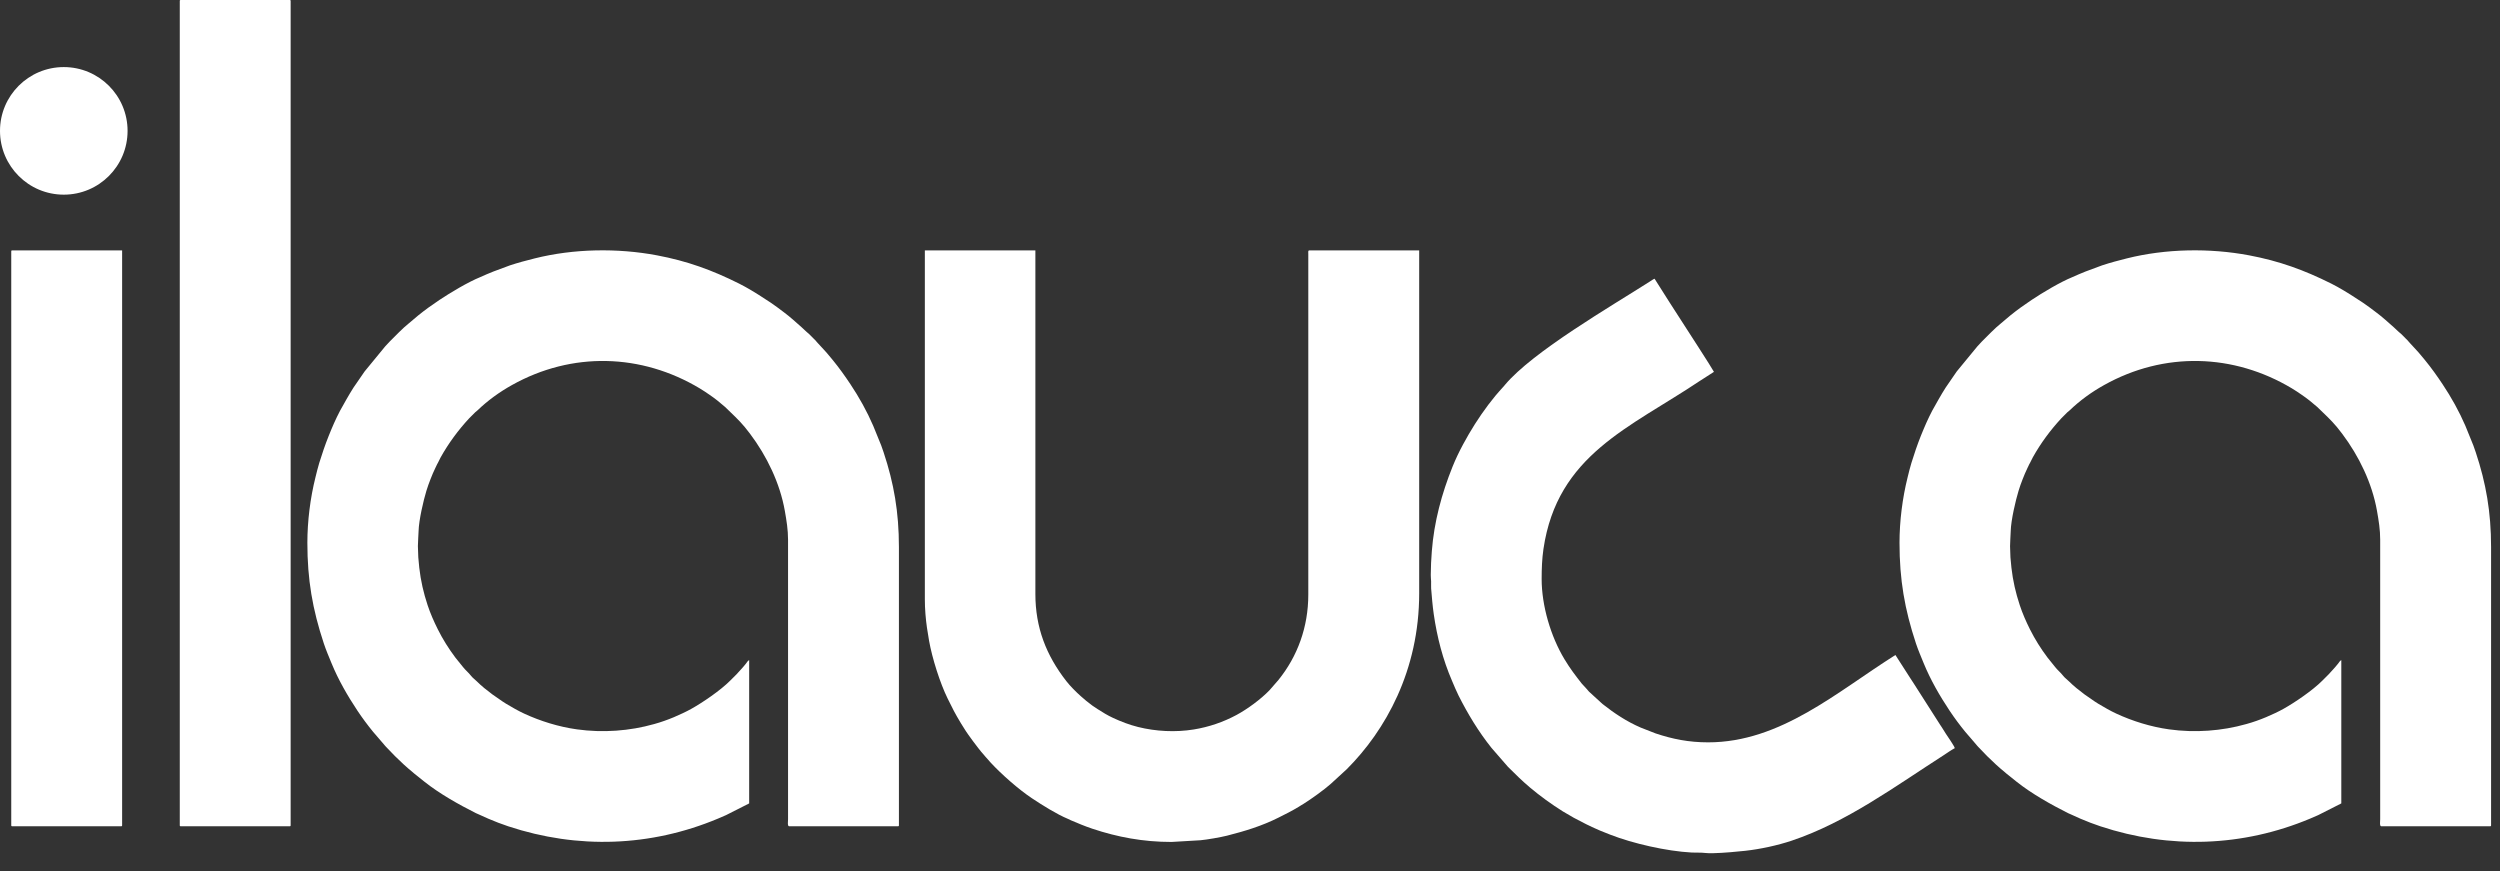 <svg width="132" height="46" viewBox="0 0 132 46" fill="none" xmlns="http://www.w3.org/2000/svg">
<rect x="0" y="0" width="132" height="46" fill="#333333" stroke="none"/>
<g clip-path="url(#clip0_11174_4397)">
<path fill-rule="evenodd" clip-rule="evenodd" d="M16.229 28.658C16.229 30.602 16.498 32.164 17.096 33.97C17.214 34.327 17.365 34.678 17.505 35.019C17.864 35.895 18.349 36.736 18.873 37.524C19.13 37.91 19.408 38.283 19.701 38.642L20.259 39.29C20.307 39.342 20.323 39.373 20.376 39.426L20.854 39.921C21.133 40.2 21.487 40.528 21.797 40.778C21.825 40.801 21.836 40.815 21.864 40.837C22.047 40.985 22.221 41.123 22.405 41.27C23.197 41.903 24.225 42.479 25.121 42.931C25.182 42.961 25.221 42.973 25.283 43.002L25.781 43.226C26.127 43.374 26.478 43.511 26.836 43.629C30.507 44.844 34.35 44.713 37.908 43.223C38.06 43.159 38.186 43.102 38.336 43.038L39.556 42.42V34.855C39.489 34.879 39.432 34.98 39.391 35.032L39.236 35.22C39.172 35.286 39.139 35.335 39.074 35.4C39.006 35.465 38.972 35.52 38.903 35.589C38.781 35.71 38.673 35.818 38.551 35.94C38.041 36.454 37.095 37.095 36.517 37.418C36.211 37.59 35.905 37.727 35.58 37.868C35.415 37.939 35.242 38.002 35.072 38.063C34.904 38.124 34.725 38.178 34.538 38.231C33.247 38.597 31.83 38.702 30.46 38.51C29.491 38.375 28.527 38.072 27.673 37.677C27.34 37.523 27.031 37.34 26.718 37.155C26.647 37.113 26.596 37.073 26.531 37.035L26 36.666C25.714 36.453 25.428 36.228 25.177 35.976C25.071 35.87 24.957 35.795 24.865 35.676C24.737 35.51 24.57 35.38 24.443 35.215L24.041 34.716C23.69 34.247 23.378 33.753 23.116 33.227C22.909 32.813 22.723 32.391 22.576 31.948C22.364 31.308 22.215 30.667 22.137 29.973C22.118 29.801 22.105 29.599 22.086 29.43L22.065 28.838C22.065 28.578 22.095 28.303 22.101 28.046C22.115 27.461 22.362 26.411 22.513 25.918C22.576 25.714 22.654 25.492 22.729 25.305C22.81 25.104 22.89 24.898 22.984 24.713L23.083 24.506C23.095 24.481 23.107 24.465 23.122 24.437C23.176 24.337 23.211 24.248 23.266 24.149C23.686 23.399 24.192 22.714 24.771 22.088L25.096 21.764C25.139 21.723 25.16 21.717 25.204 21.674C25.749 21.15 26.368 20.701 27.031 20.331C30.202 18.558 33.864 18.659 36.951 20.509C37.139 20.621 37.287 20.725 37.463 20.844C37.747 21.037 38.024 21.257 38.281 21.485L38.821 22.007C38.996 22.182 39.169 22.358 39.324 22.549L39.602 22.902C40.487 24.079 41.181 25.507 41.439 26.973C41.528 27.478 41.61 27.976 41.609 28.496V43.249C41.609 43.325 41.567 43.627 41.663 43.627H47.409C47.45 43.627 47.463 43.614 47.463 43.573V28.892C47.463 27.032 47.195 25.509 46.655 23.883C46.615 23.763 46.57 23.638 46.529 23.522L46.107 22.485C45.776 21.718 45.364 20.979 44.902 20.286C44.613 19.853 44.312 19.429 43.982 19.026C43.941 18.975 43.908 18.939 43.868 18.888C43.721 18.7 43.574 18.541 43.414 18.369L43.18 18.116C43.129 18.066 43.117 18.041 43.072 17.99C43.032 17.945 42.99 17.908 42.946 17.864C42.863 17.781 42.789 17.7 42.703 17.621C42.655 17.576 42.627 17.564 42.577 17.513L42.325 17.279C42.021 17.011 41.725 16.737 41.398 16.494C41.164 16.321 40.944 16.145 40.701 15.985C40.255 15.69 39.815 15.404 39.345 15.143C39.233 15.081 39.144 15.033 39.027 14.975C37.593 14.258 36.281 13.781 34.684 13.481C32.602 13.089 30.288 13.128 28.233 13.643C27.792 13.753 27.35 13.87 26.926 14.011L26.046 14.338C25.93 14.384 25.811 14.434 25.701 14.48C25.581 14.529 25.481 14.582 25.364 14.629C24.707 14.895 23.772 15.458 23.203 15.837C22.819 16.093 22.448 16.358 22.089 16.649L21.561 17.094C21.305 17.29 20.815 17.795 20.575 18.035C20.486 18.123 20.429 18.199 20.34 18.287L19.252 19.612L18.664 20.466C18.535 20.667 18.419 20.867 18.299 21.074L18.131 21.373C17.895 21.769 17.677 22.24 17.497 22.668C17.446 22.791 17.406 22.887 17.356 23.013C17.169 23.48 17.008 23.953 16.857 24.441C16.781 24.686 16.721 24.944 16.654 25.211C16.382 26.297 16.229 27.527 16.229 28.658Z" fill="white"/>
<path fill-rule="evenodd" clip-rule="evenodd" d="M48.832 31.648C48.832 32.16 48.878 32.682 48.943 33.14C48.977 33.376 49.013 33.6 49.056 33.838C49.218 34.748 49.63 36.061 50.039 36.89C50.295 37.412 50.423 37.668 50.738 38.19C50.794 38.283 50.843 38.352 50.898 38.445C51.015 38.644 51.245 38.96 51.392 39.157C51.522 39.33 51.795 39.693 51.935 39.84C51.977 39.884 51.984 39.904 52.025 39.947L52.313 40.272C52.878 40.883 53.79 41.685 54.477 42.142C55.022 42.505 55.795 42.992 56.39 43.238C56.45 43.263 56.478 43.283 56.536 43.308C56.919 43.471 57.275 43.622 57.688 43.76C59.006 44.199 60.356 44.455 61.855 44.455L63.386 44.365C63.718 44.336 64.468 44.204 64.784 44.124C65.735 43.882 66.626 43.612 67.505 43.17C67.903 42.97 68.184 42.834 68.573 42.599C68.615 42.574 68.646 42.551 68.694 42.522C68.745 42.492 68.782 42.472 68.83 42.441C69.226 42.193 69.91 41.704 70.254 41.398L71.109 40.614C73.151 38.572 74.933 35.408 74.933 31.324V13.221H69.132C69.052 13.221 69.078 13.333 69.078 13.419L69.078 31.396C69.078 33.109 68.508 34.658 67.499 35.905L67.03 36.444C66.571 36.922 65.859 37.442 65.29 37.749C64.589 38.126 63.83 38.386 63.031 38.516C62.065 38.674 61.024 38.618 60.09 38.385C59.622 38.268 59.187 38.099 58.781 37.911C58.467 37.765 58.23 37.617 57.943 37.434C57.846 37.372 57.764 37.32 57.673 37.253C57.403 37.053 57.309 36.972 57.068 36.76C56.82 36.54 56.504 36.224 56.3 35.961C55.234 34.591 54.668 33.13 54.668 31.36V13.221H48.832V31.648Z" fill="white"/>
<path fill-rule="evenodd" clip-rule="evenodd" d="M75.545 30.351C75.545 30.489 75.557 30.583 75.563 30.694C75.57 30.814 75.554 30.952 75.564 31.071C75.601 31.514 75.638 31.988 75.702 32.428C75.877 33.642 76.183 34.829 76.667 35.948C76.784 36.218 76.88 36.464 77.01 36.722C77.502 37.698 78.066 38.631 78.749 39.486L79.62 40.488C79.998 40.865 80.371 41.234 80.781 41.579C81.33 42.04 81.907 42.456 82.512 42.838L83.092 43.176C83.623 43.45 83.816 43.569 84.484 43.856C84.669 43.935 84.834 43.997 85.025 44.072C86.198 44.531 87.994 44.945 89.325 45.014C89.526 45.024 89.848 45.01 90.04 45.037C90.094 45.044 90.162 45.048 90.243 45.05H90.425C90.984 45.04 91.846 44.957 92.151 44.922C92.948 44.833 93.846 44.64 94.605 44.386C97.509 43.412 100.072 41.513 102.629 39.873C102.808 39.755 103.03 39.599 103.213 39.502C103.185 39.385 102.834 38.883 102.737 38.735L102.543 38.425C102.507 38.369 102.477 38.329 102.442 38.273L101.066 36.119C100.998 36.014 100.937 35.917 100.867 35.813L100.078 34.584C97.004 36.52 94.017 39.196 90.189 39.196C89.163 39.196 88.31 39.022 87.418 38.725L86.628 38.416C85.892 38.099 85.236 37.663 84.613 37.171L83.898 36.517C83.843 36.462 83.826 36.425 83.773 36.372L83.514 36.09C83.156 35.63 82.916 35.322 82.609 34.815C81.873 33.598 81.399 31.973 81.399 30.568C81.399 30.03 81.419 29.504 81.494 28.988C82.226 24.008 86.055 22.589 89.75 20.113C89.817 20.068 89.875 20.036 89.937 19.994C90.001 19.952 90.052 19.916 90.123 19.874C90.195 19.831 90.238 19.797 90.31 19.754C90.38 19.712 90.433 19.676 90.496 19.634C90.357 19.372 89.082 17.412 88.835 17.025L88.144 15.952C88.074 15.838 88.018 15.757 87.948 15.643L87.361 14.716C87.31 14.73 87.156 14.835 87.102 14.871C85.097 16.154 80.933 18.561 79.459 20.324C79.416 20.375 79.409 20.391 79.359 20.44L79.163 20.658C79.096 20.741 79.035 20.81 78.963 20.89L78.772 21.131C78.704 21.216 78.649 21.284 78.581 21.373C78.067 22.061 77.655 22.712 77.25 23.465C77.045 23.846 76.858 24.235 76.695 24.639C76.119 26.07 75.718 27.559 75.6 29.11C75.569 29.517 75.545 29.932 75.545 30.351Z" fill="white"/>
<path fill-rule="evenodd" clip-rule="evenodd" d="M9.492 0.054V43.573C9.492 43.614 9.505 43.627 9.546 43.627H15.292C15.334 43.627 15.346 43.614 15.346 43.573V0.054C15.346 0.013 15.334 0 15.292 0H9.546C9.505 0 9.492 0.013 9.492 0.054Z" fill="white"/>
<path fill-rule="evenodd" clip-rule="evenodd" d="M0.594 13.275V43.573C0.594 43.614 0.606 43.627 0.648 43.627H6.394C6.435 43.627 6.448 43.614 6.448 43.573V13.221H0.648C0.606 13.221 0.594 13.234 0.594 13.275Z" fill="white"/>
<path d="M3.368 10.278C5.228 10.278 6.736 8.77 6.736 6.91C6.736 5.05 5.228 3.542 3.368 3.542C1.508 3.542 0 5.05 0 6.91C0 8.77 1.508 10.278 3.368 10.278Z" fill="white"/>
<path fill-rule="evenodd" clip-rule="evenodd" d="M100.294 28.658C100.294 30.602 100.563 32.164 101.161 33.97C101.28 34.327 101.431 34.678 101.571 35.019C101.93 35.895 102.414 36.736 102.939 37.524C103.195 37.91 103.474 38.283 103.767 38.642L104.325 39.29C104.373 39.342 104.388 39.373 104.442 39.426L104.919 39.921C105.199 40.2 105.552 40.528 105.863 40.778C105.891 40.801 105.902 40.815 105.93 40.837C106.112 40.985 106.287 41.123 106.47 41.27C107.262 41.903 108.291 42.479 109.187 42.931C109.248 42.961 109.287 42.973 109.349 43.002L109.846 43.226C110.192 43.374 110.544 43.511 110.902 43.629C114.572 44.844 118.415 44.713 121.974 43.223C122.126 43.159 122.251 43.102 122.401 43.038L123.621 42.42V34.855C123.554 34.879 123.498 34.98 123.457 35.032L123.301 35.22C123.237 35.286 123.205 35.335 123.139 35.4C123.072 35.465 123.037 35.52 122.968 35.589C122.846 35.71 122.738 35.818 122.617 35.94C122.106 36.454 121.16 37.095 120.583 37.418C120.277 37.59 119.971 37.727 119.645 37.868C119.48 37.939 119.307 38.002 119.138 38.063C118.97 38.124 118.791 38.178 118.603 38.231C117.312 38.597 115.896 38.702 114.525 38.51C113.556 38.375 112.592 38.072 111.738 37.677C111.406 37.523 111.096 37.34 110.784 37.155C110.713 37.113 110.661 37.073 110.597 37.035L110.065 36.666C109.78 36.453 109.494 36.228 109.242 35.976C109.136 35.87 109.022 35.795 108.93 35.676C108.803 35.51 108.635 35.38 108.508 35.215L108.107 34.716C107.755 34.247 107.444 33.753 107.181 33.227C106.974 32.813 106.788 32.391 106.642 31.948C106.43 31.308 106.281 30.667 106.203 29.973C106.183 29.801 106.17 29.599 106.151 29.43L106.131 28.838C106.131 28.578 106.16 28.303 106.166 28.046C106.18 27.461 106.428 26.411 106.579 25.918C106.641 25.714 106.719 25.492 106.794 25.305C106.875 25.104 106.956 24.898 107.049 24.713L107.148 24.506C107.161 24.481 107.172 24.465 107.187 24.437C107.241 24.337 107.277 24.248 107.332 24.149C107.751 23.399 108.258 22.714 108.837 22.088L109.161 21.764C109.205 21.723 109.225 21.717 109.27 21.674C109.814 21.15 110.433 20.701 111.097 20.331C114.268 18.558 117.929 18.659 121.017 20.509C121.205 20.621 121.353 20.725 121.528 20.844C121.813 21.037 122.089 21.257 122.347 21.485L122.887 22.007C123.062 22.182 123.234 22.358 123.39 22.549L123.667 22.902C124.553 24.079 125.246 25.507 125.505 26.973C125.594 27.478 125.676 27.976 125.674 28.496V43.249C125.674 43.325 125.632 43.627 125.728 43.627H131.475C131.516 43.627 131.529 43.614 131.529 43.573V28.892C131.529 27.032 131.261 25.509 130.72 23.883C130.681 23.763 130.636 23.638 130.594 23.522L130.173 22.485C129.842 21.718 129.429 20.979 128.967 20.286C128.679 19.853 128.378 19.429 128.048 19.026C128.007 18.975 127.974 18.939 127.934 18.888C127.786 18.7 127.64 18.541 127.48 18.369L127.246 18.116C127.195 18.066 127.182 18.041 127.138 17.99C127.098 17.945 127.056 17.908 127.012 17.864C126.928 17.781 126.854 17.7 126.769 17.621C126.72 17.576 126.693 17.564 126.642 17.513L126.391 17.279C126.086 17.011 125.791 16.737 125.463 16.494C125.23 16.321 125.01 16.145 124.767 15.985C124.321 15.69 123.88 15.404 123.411 15.143C123.298 15.081 123.209 15.033 123.093 14.975C121.658 14.258 120.346 13.781 118.75 13.481C116.667 13.089 114.353 13.128 112.298 13.643C111.858 13.753 111.416 13.87 110.992 14.011L110.111 14.338C109.996 14.384 109.876 14.434 109.767 14.48C109.647 14.529 109.546 14.582 109.429 14.629C108.773 14.895 107.838 15.458 107.269 15.837C106.884 16.093 106.514 16.358 106.154 16.649L105.626 17.094C105.371 17.29 104.881 17.795 104.64 18.035C104.552 18.123 104.495 18.199 104.406 18.287L103.317 19.612L102.73 20.466C102.601 20.667 102.484 20.867 102.365 21.074L102.196 21.373C101.96 21.769 101.742 22.24 101.563 22.668C101.511 22.791 101.472 22.887 101.421 23.013C101.235 23.48 101.074 23.953 100.923 24.441C100.847 24.686 100.786 24.944 100.72 25.211C100.448 26.297 100.294 27.527 100.294 28.658Z" fill="white"/>
</g>
<defs>
<clipPath id="clip0_11174_4397">
<rect width="131.529" height="45.05" fill="white"/>
</clipPath>
</defs>
</svg>
